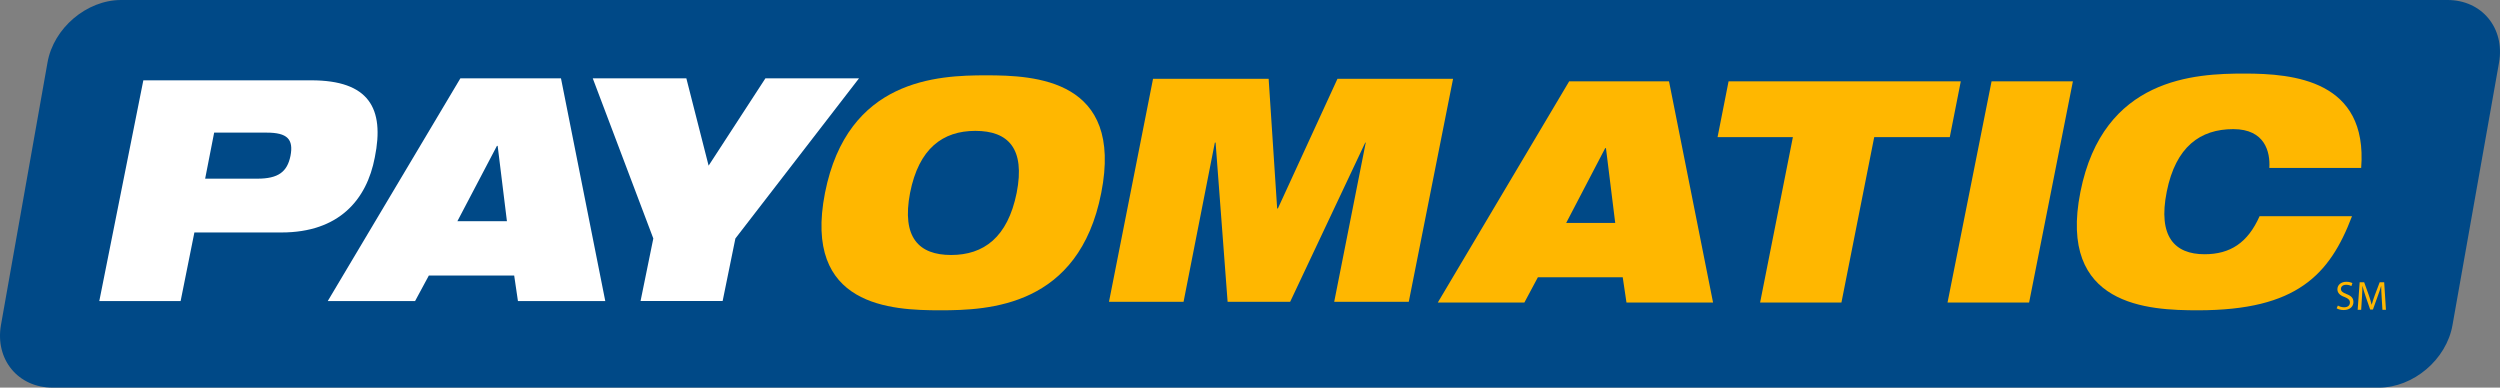 <?xml version="1.0" encoding="utf-8"?>
<!-- Generator: Adobe Illustrator 16.0.0, SVG Export Plug-In . SVG Version: 6.00 Build 0)  -->
<!DOCTYPE svg PUBLIC "-//W3C//DTD SVG 1.1//EN" "http://www.w3.org/Graphics/SVG/1.1/DTD/svg11.dtd">
<svg version="1.1" id="Layer_1" xmlns="http://www.w3.org/2000/svg" xmlns:xlink="http://www.w3.org/1999/xlink" x="0px" y="0px"
	 width="1326.368px" height="205.647px" viewBox="149.913 712 1326.368 205.647"
	 enable-background="new 149.913 712 1326.368 205.647" xml:space="preserve">
<rect x="149.913" y="712" width="1326.368" height="205.647" fill="#808080" stroke="none"/>
<g>
	<path fill="#004987" d="M1412.05,917.647H177.768c-18.321,0-30.535-15.002-27.35-33.19l24.694-139.267
		c3.186-18.321,20.844-33.19,39.031-33.19h1234.283c18.321,0,30.535,15.002,27.349,33.19l-24.693,139.267
		C1447.896,902.777,1430.239,917.647,1412.05,917.647z"/>
	<path fill="#FFFFFF" d="M258.752,806.791h27.747c11.02,0,15.798-3.584,17.524-12.081c1.726-8.895-1.727-12.347-12.612-12.347
		h-27.88L258.752,806.791z M225.96,754.616h89.082c30.535,0,39.032,14.736,33.722,40.891c-4.248,22.437-18.984,39.828-49.52,39.828
		h-46.201l-7.302,36.377h-43.147L225.96,754.616z"/>
	<path fill="#FFFFFF" d="M413.949,789.399h-0.397l-20.977,39.961h26.287L413.949,789.399z M394.168,753.554h53.37l23.499,118.158
		h-46.334l-1.991-13.542h-45.271l-7.302,13.542h-46.334L394.168,753.554z"/>
	<polygon fill="#FFFFFF" points="496.528,838.521 464.4,753.554 514.052,753.554 525.867,799.888 556.004,753.554 605.657,753.554 
		540.073,838.521 533.303,871.712 489.757,871.712 	"/>
	<path fill="#FFB700" d="M1001.95,790.595h-0.398l-20.711,39.695h26.021L1001.95,790.595z M982.435,755.147h52.972l23.365,117.36
		h-45.935l-1.991-13.408h-45.007l-7.169,13.408h-45.936L982.435,755.147z"/>
	<polygon fill="#FFB700" points="1101.123,784.753 1061.162,784.753 1067.003,755.147 1190.206,755.147 1184.365,784.753 
		1144.271,784.753 1126.879,872.508 1083.732,872.508 	"/>
	<polygon fill="#FFB700" points="1206.535,755.147 1249.683,755.147 1226.449,872.508 1183.17,872.508 	"/>
	<path fill="#FFB700" d="M1397.712,826.838c-5.842,15.4-13.276,28.013-25.623,36.51c-12.214,8.497-29.605,13.276-56.025,13.276
		c-26.153,0-74.479-1.991-62.397-62.796c12.081-60.806,60.938-62.797,87.092-62.797c26.021,0,65.451,3.585,61.866,50.052h-48.724
		c0.531-8.364-2.257-20.578-19.117-20.578c-17.524,0-30.535,9.293-35.314,33.19c-4.779,23.896,4.248,33.189,20.047,33.189
		c13.674,0,22.968-6.106,29.207-20.18h48.989V826.838z"/>
	<path fill="#FFB700" d="M654.514,847.283c17.259,0,30.004-9.293,34.783-32.925c4.646-23.631-4.514-32.925-21.905-32.925
		c-17.259,0-30.005,9.294-34.651,32.925C628.227,837.99,637.387,847.283,654.514,847.283 M673.1,751.961
		c25.756,0,73.02,1.991,61.07,62.397c-11.815,60.407-59.742,62.266-85.365,62.266c-25.756,0-73.019-1.858-61.203-62.266
		C599.55,753.819,647.477,751.961,673.1,751.961"/>
	<polygon fill="#FFB700" points="761.653,753.819 822.989,753.819 827.502,822.59 827.901,822.59 859.497,753.819 920.833,753.819 
		897.334,872.11 857.772,872.11 874.499,787.674 874.234,787.674 834.406,872.11 801.215,872.11 794.842,787.674 794.445,787.674 
		777.849,872.11 738.286,872.11 	"/>
	<g>
		<path fill="#FFB700" d="M1390.278,874.102c0.797,0.531,2.124,0.929,3.319,0.929c1.991,0,3.054-1.062,3.054-2.522
			c0-1.327-0.797-2.124-2.788-2.92c-2.39-0.797-3.851-2.125-3.851-4.116c0-2.257,1.858-3.982,4.779-3.982
			c1.461,0,2.522,0.398,3.187,0.663l-0.531,1.594c-0.531-0.266-1.46-0.664-2.788-0.664c-1.991,0-2.788,1.195-2.788,2.124
			c0,1.328,0.93,1.991,2.921,2.788c2.522,0.93,3.718,2.124,3.718,4.249c0,2.257-1.727,4.248-5.178,4.248
			c-1.461,0-2.921-0.398-3.718-0.93L1390.278,874.102z"/>
		<path fill="#FFB700" d="M1413.511,869.985c-0.133-1.991-0.266-4.514-0.266-6.372l0,0c-0.531,1.726-1.063,3.584-1.858,5.576
			l-2.522,7.036h-1.461l-2.39-6.903c-0.664-2.125-1.327-3.983-1.726-5.709l0,0c0,1.858-0.133,4.248-0.266,6.505l-0.398,6.24h-1.858
			l1.062-14.604h2.39l2.523,7.036c0.663,1.858,1.062,3.451,1.46,4.912l0,0c0.398-1.461,0.929-3.054,1.593-4.912l2.655-7.036h2.39
			l0.93,14.604h-1.859L1413.511,869.985z"/>
	</g>
</g>
</svg>
